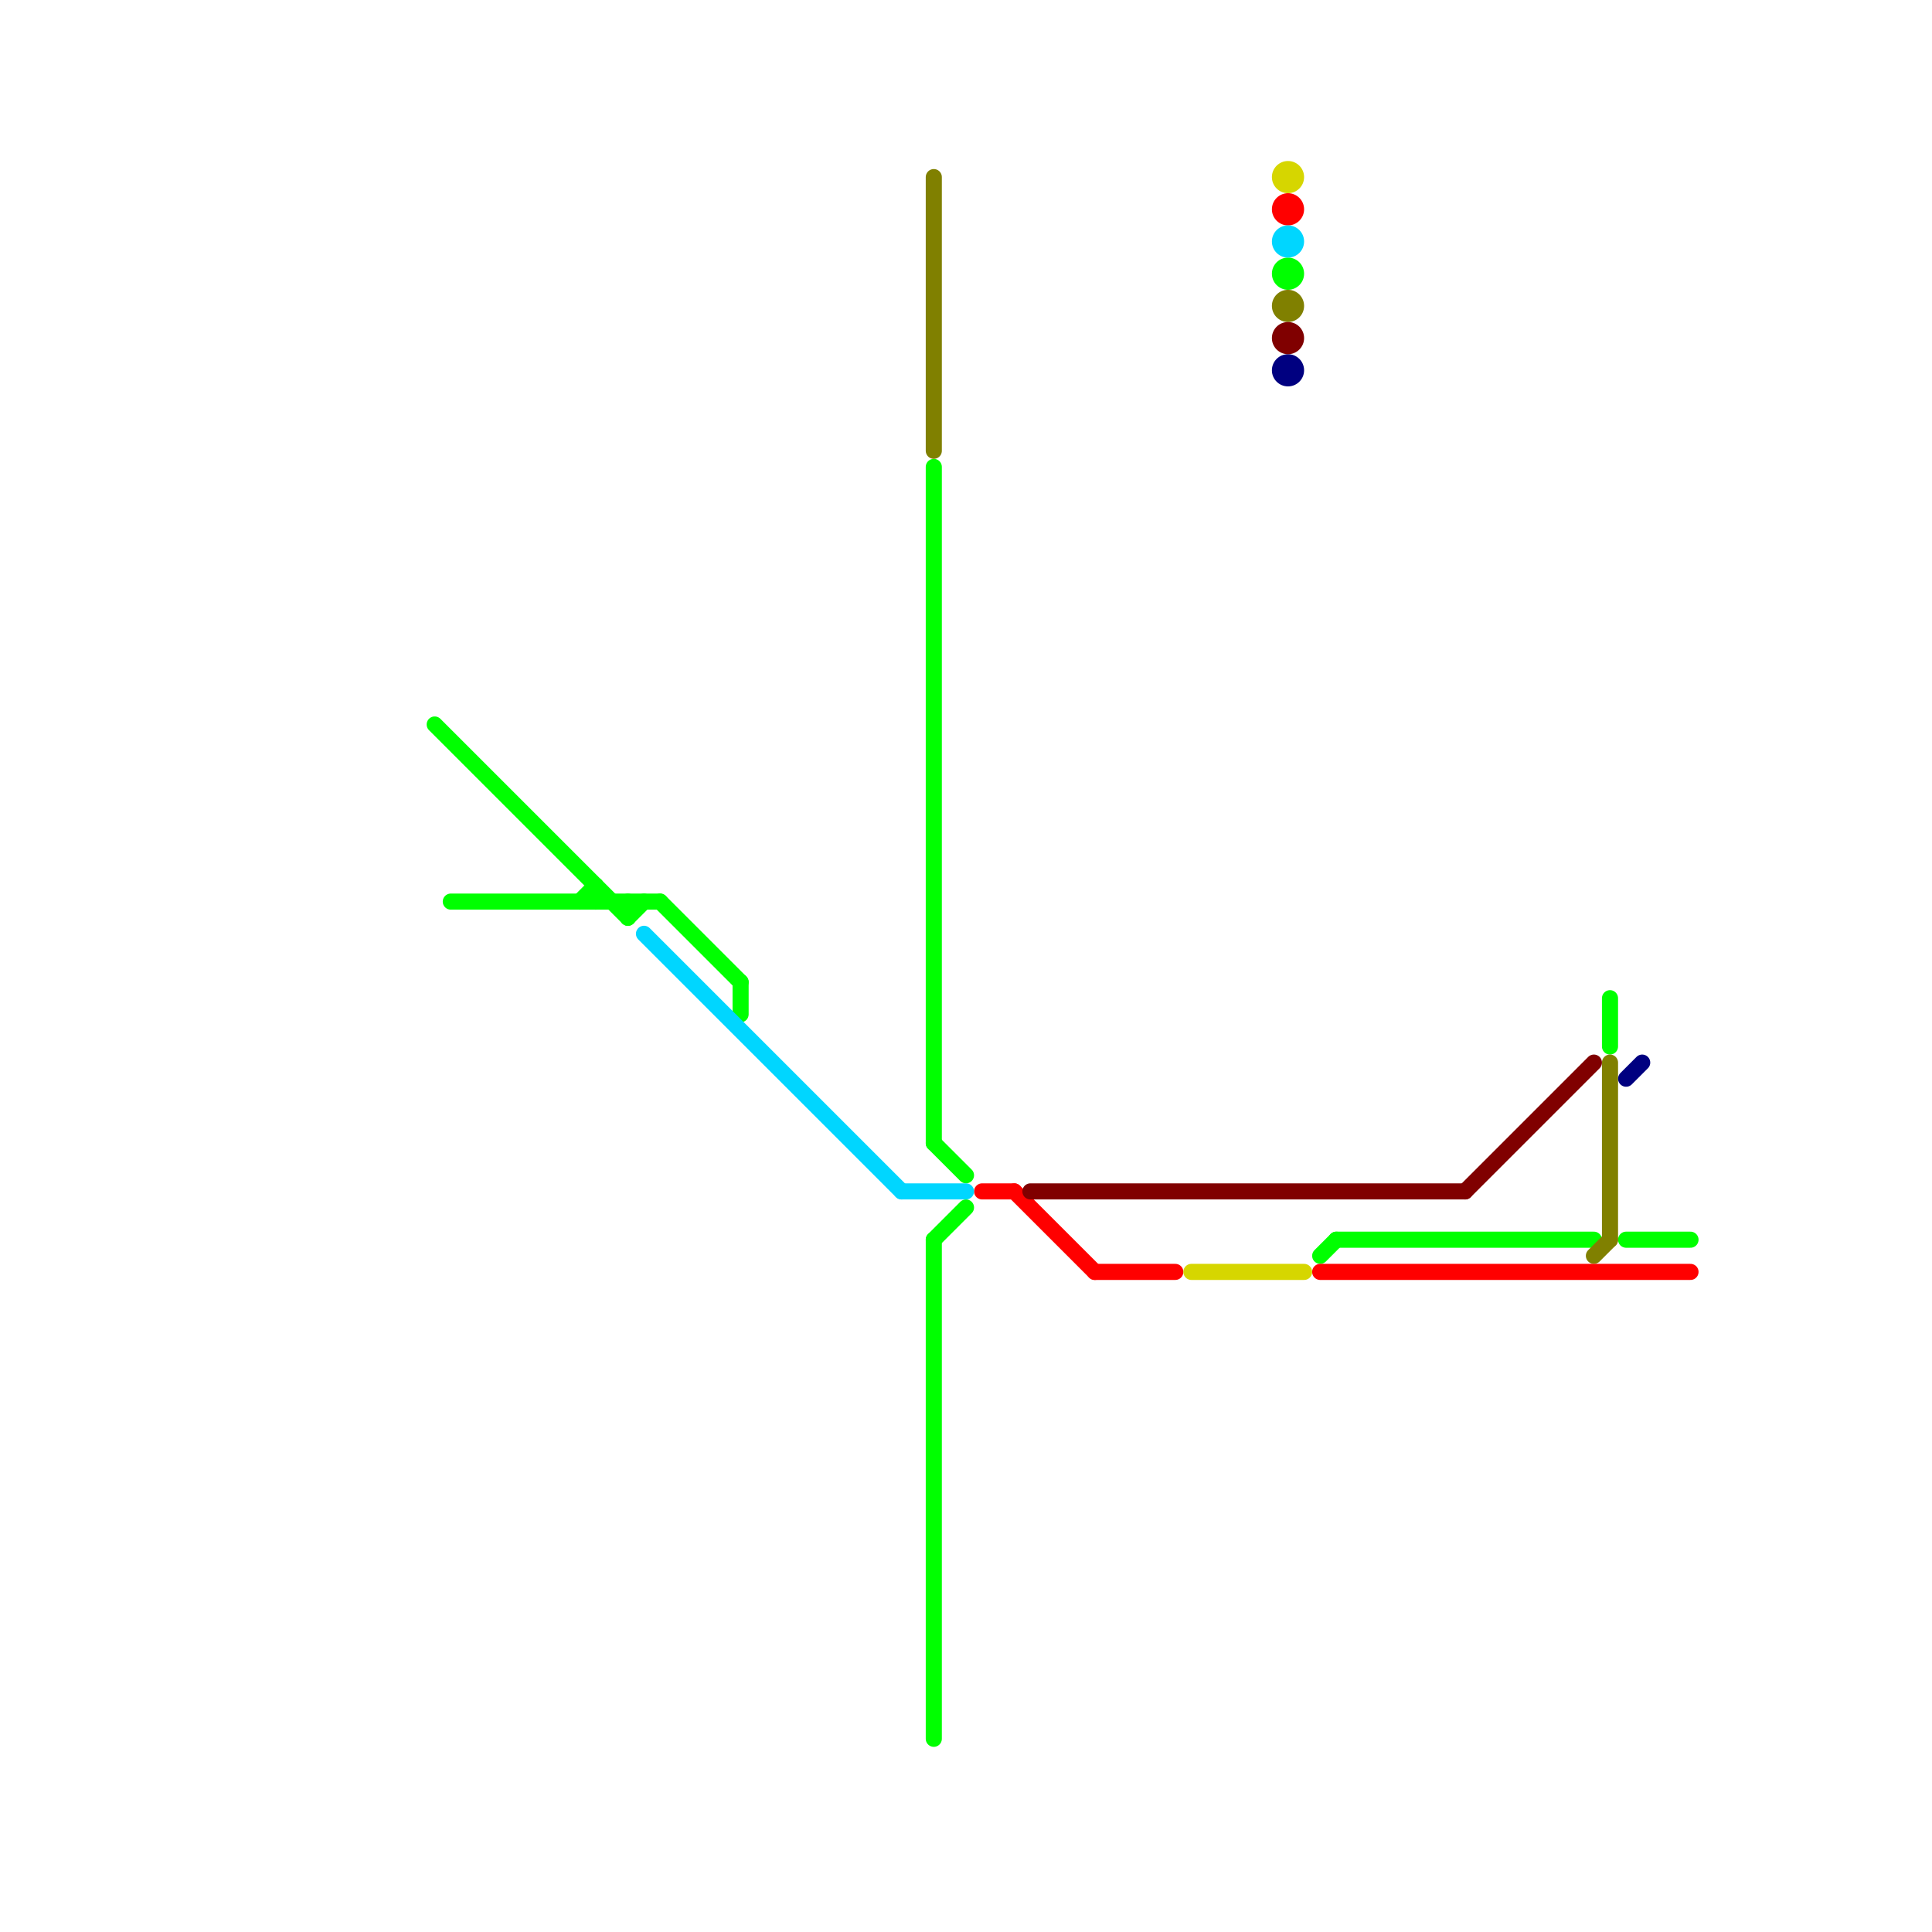 
<svg version="1.1" xmlns="http://www.w3.org/2000/svg" viewBox="0 0 120 120">
<style>text { font: 1px Helvetica; font-weight: 600; white-space: pre; dominant-baseline: central; } line { stroke-width: 1; fill: none; stroke-linecap: round; stroke-linejoin: round; } .c0 { stroke: #00ff00 } .c1 { stroke: #808000 } .c2 { stroke: #ff0000 } .c3 { stroke: #000080 } .c4 { stroke: #00d6ff } .c5 { stroke: #800000 } .c6 { stroke: #d6d600 }</style><defs><g id="wm-xf"><circle r="1.2" fill="#000"/><circle r="0.9" fill="#fff"/><circle r="0.6" fill="#000"/><circle r="0.3" fill="#fff"/></g><g id="wm"><circle r="0.6" fill="#000"/><circle r="0.3" fill="#fff"/></g></defs><line class="c0" x1="28" y1="56" x2="41" y2="56"/><line class="c0" x1="58" y1="77" x2="60" y2="75"/><line class="c0" x1="39" y1="57" x2="40" y2="56"/><line class="c0" x1="58" y1="71" x2="60" y2="73"/><line class="c0" x1="83" y1="77" x2="99" y2="77"/><line class="c0" x1="39" y1="56" x2="39" y2="57"/><line class="c0" x1="36" y1="56" x2="37" y2="55"/><line class="c0" x1="101" y1="77" x2="105" y2="77"/><line class="c0" x1="27" y1="45" x2="39" y2="57"/><line class="c0" x1="41" y1="56" x2="46" y2="61"/><line class="c0" x1="46" y1="61" x2="46" y2="63"/><line class="c0" x1="58" y1="29" x2="58" y2="71"/><line class="c0" x1="58" y1="77" x2="58" y2="108"/><line class="c0" x1="37" y1="55" x2="37" y2="56"/><line class="c0" x1="82" y1="78" x2="83" y2="77"/><line class="c0" x1="100" y1="62" x2="100" y2="65"/><circle cx="80" cy="17" r="1" fill="#00ff00" /><line class="c1" x1="99" y1="78" x2="100" y2="77"/><line class="c1" x1="100" y1="66" x2="100" y2="77"/><line class="c1" x1="58" y1="11" x2="58" y2="28"/><circle cx="80" cy="19" r="1" fill="#808000" /><line class="c2" x1="68" y1="79" x2="73" y2="79"/><line class="c2" x1="63" y1="74" x2="68" y2="79"/><line class="c2" x1="61" y1="74" x2="63" y2="74"/><line class="c2" x1="82" y1="79" x2="105" y2="79"/><circle cx="80" cy="13" r="1" fill="#ff0000" /><line class="c3" x1="101" y1="67" x2="102" y2="66"/><circle cx="80" cy="23" r="1" fill="#000080" /><line class="c4" x1="40" y1="58" x2="56" y2="74"/><line class="c4" x1="56" y1="74" x2="60" y2="74"/><circle cx="80" cy="15" r="1" fill="#00d6ff" /><line class="c5" x1="64" y1="74" x2="91" y2="74"/><line class="c5" x1="91" y1="74" x2="99" y2="66"/><circle cx="80" cy="21" r="1" fill="#800000" /><line class="c6" x1="74" y1="79" x2="81" y2="79"/><circle cx="80" cy="11" r="1" fill="#d6d600" />
</svg>
